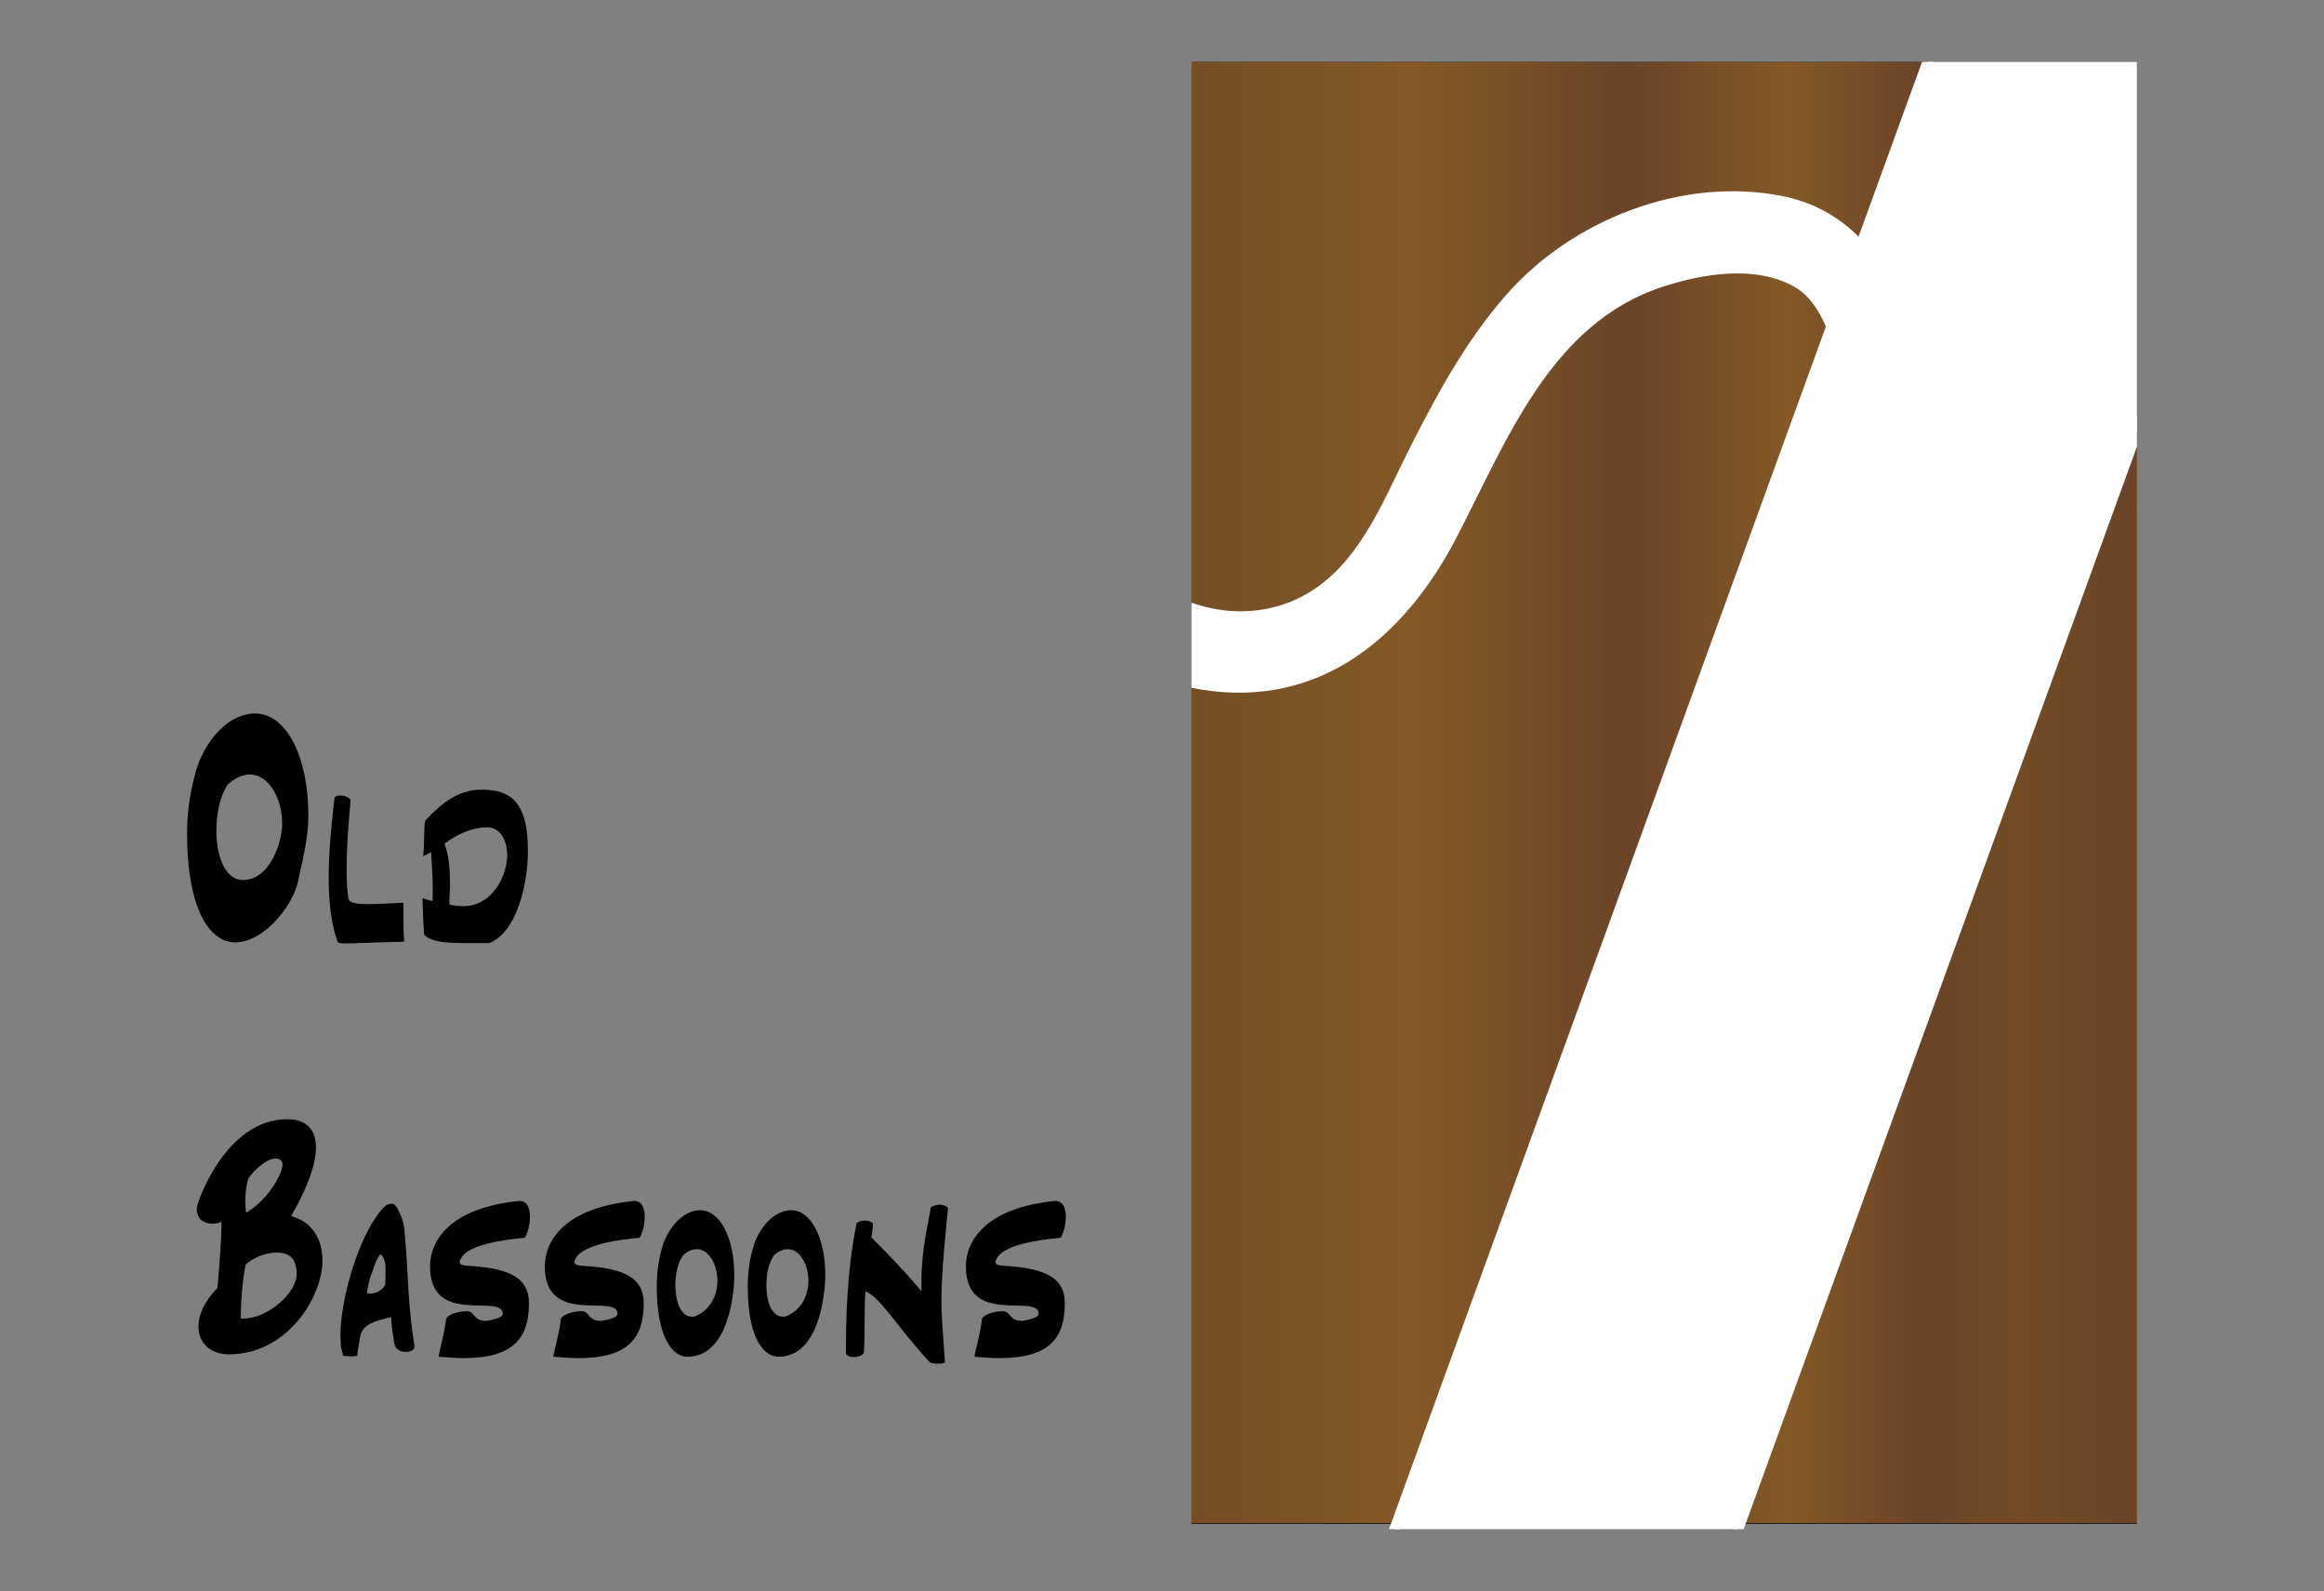 <?xml version="1.0" encoding="utf-8"?>
<!-- Generator: Adobe Illustrator 16.0.0, SVG Export Plug-In . SVG Version: 6.00 Build 0)  -->
<!DOCTYPE svg PUBLIC "-//W3C//DTD SVG 1.1//EN" "http://www.w3.org/Graphics/SVG/1.1/DTD/svg11.dtd">
<svg version="1.1" id="Calque_1" xmlns:x="http://ns.adobe.com/Extensibility/1.0/" xmlns:i="http://ns.adobe.com/AdobeIllustrator/10.0/" xmlns:graph="http://ns.adobe.com/Graphs/1.0/"
	 xmlns="http://www.w3.org/2000/svg" xmlns:xlink="http://www.w3.org/1999/xlink" x="0px" y="0px" width="263px" height="180px"
	 viewBox="0 0 263 180" enable-background="new 0 0 263 180" xml:space="preserve">
<rect x="0" y="0" width="263" height="180" fill="#808080" stroke="none"/>
<g>
	<g>
		<g>
			<defs>
				<rect id="SVGID_1_" x="134.83" y="7" width="107" height="166"/>
			</defs>
			<clipPath id="SVGID_2_">
				<use xlink:href="#SVGID_1_"  overflow="visible"/>
			</clipPath>
			<g clip-path="url(#SVGID_2_)">
				
					<linearGradient id="SVGID_3_" gradientUnits="userSpaceOnUse" x1="-591.904" y1="694.33" x2="-484.259" y2="694.33" gradientTransform="matrix(1 0 0 -1 726.5 784)">
					<stop  offset="0" style="stop-color:#754E26"/>
					<stop  offset="0.236" style="stop-color:#845926"/>
					<stop  offset="0.461" style="stop-color:#6B4428"/>
					<stop  offset="0.629" style="stop-color:#845926"/>
					<stop  offset="0.77" style="stop-color:#6B4428"/>
					<stop  offset="0.871" style="stop-color:#734B25"/>
					<stop  offset="0.994" style="stop-color:#6B4428"/>
				</linearGradient>
				<rect x="134.596" y="6.972" fill="url(#SVGID_3_)" stroke="#272425" stroke-width="0.116" width="107.646" height="165.396"/>
				<g>
					<polygon fill="#FFFFFF" stroke="#FFFFFF" stroke-width="1.215" points="187.623,197.928 153.32,185.424 225.277,-12.592 
						259.578,-0.087 					"/>
					<g>
						<g>
							<path fill="#FFFFFF" d="M218.287,49.41c-0.591-11.072-4.232-24.797-16.659-27.241c-11.276-2.218-23.677,2.689-31.11,11.115
								c-4.588,5.2-7.947,11.387-11.049,17.543c-3.07,6.093-5.806,13.403-12.207,16.698c-6.371,3.28-14.324,1.39-19.063-3.644
								c-2.244-2.383-3.187-6.23-4.436-9.174c-1.285-3.028-2.804-5.647-4.957-8.14c-3.922-4.541-10.463,2.06-6.568,6.568
								c4.03,4.665,4.72,11.302,8.515,16.185c3.746,4.82,9.232,7.741,15.215,8.7c13.479,2.16,23.04-5.987,28.891-17.261
								c5.654-10.898,10.644-24.168,23.267-28.304c4.591-1.504,10.565-2.498,14.97,0.006c4.674,2.657,5.655,12.258,5.905,16.948
								C209.314,55.368,218.605,55.398,218.287,49.41L218.287,49.41z"/>
						</g>
					</g>
				</g>
			</g>
		</g>
	</g>
	<g>
		<path d="M28.854,80.719c3.588,0,6.045,4.914,6.045,11.583c0,2.224-0.507,4.446-1.209,7.566c-0.585,2.535-3.744,6.747-7.099,6.747
			c-2.769,0-5.421-3.588-5.421-12.363c0-2.301,0.312-4.875,1.248-7.8C23.9,82.708,26.474,80.719,28.854,80.719z M24.485,93.979
			c0,2.848,0.975,5.578,3.003,5.578c3.159,0,4.446-4.447,4.446-6.357c0-2.886-1.521-5.578-3.666-5.578
			c-0.741,0-1.6,0.351-2.457,1.092C24.914,89.962,24.485,92.029,24.485,93.979z"/>
		<path d="M38.524,90.001c0.43,0,0.897,0.156,1.132,0.468c0,0.819-0.43,4.368-0.43,7.684c0,1.209,0.039,2.418,0.195,3.432
			c0,0.586,0.975,0.702,2.34,0.702c1.131,0,2.613-0.116,3.9-0.155v1.949c0,0.586,0,1.365,0.078,2.457
			c-3.705,0.078-5.577,0.195-6.553,0.195c-0.741,0-0.936-0.039-1.014-0.273c-0.741-2.105-0.976-4.641-0.976-7.254
			c0-3.042,0.352-6.201,0.663-9.009C38.018,90.04,38.291,90.001,38.524,90.001z"/>
		<path d="M48.977,100.688c0-1.639-0.156-3.471-0.195-4.291c-0.312,0.195-0.507,0.312-0.897,0.469
			c0.195-1.794,0.039-2.965,0.234-4.018c2.067-2.223,3.939-3.51,6.357-3.51c3.081,0,5.265,1.131,5.265,6.864
			c0,4.329-1.481,9.399-4.368,10.491H52.33c-2.574,0-3.705-0.312-4.329-0.936c-0.117-1.404-0.117-2.34-0.194-4.135
			c0.351,0.078,0.701,0.234,1.131,0.312C48.977,101.545,48.977,101.116,48.977,100.688z M50.927,99.946
			c0,0.858-0.078,1.716-0.078,2.379c0.585,0.156,1.092,0.195,1.56,0.195c3.433,0,4.992-3.628,4.992-5.733
			c0-1.6-0.702-3.198-2.34-3.198c-1.248,0-3.198,0.624-4.758,1.872C50.81,96.787,50.927,98.426,50.927,99.946z"/>
		<path d="M24.017,138.438c-0.975,0-1.755-0.546-1.755-1.716c0-0.663,3.276-10.102,10.258-10.102c1.794,0,3.237,0.858,3.237,3.198
			c0,1.716-0.78,4.251-2.809,7.761c2.418,0.664,3.549,2.652,3.549,5.031c0,4.057-3.938,10.609-10.569,10.609
			c-2.223,0-3.471-1.365-3.471-3.16c0-1.325,0.702-2.886,2.145-4.328c0.273-3.043,0.43-5.031,0.469-7.488
			C24.719,138.361,24.368,138.438,24.017,138.438z M27.254,149.164h0.352c2.651,0,5.967-2.848,5.967-5.031
			c0-1.755-0.819-2.418-2.262-2.418c-1.209,0-2.652,0.546-3.511,1.365C27.449,144.796,27.254,147.02,27.254,149.164z
			 M27.761,135.865c0,0.39,0.039,0.818,0.078,1.325c2.302-1.248,4.135-4.29,4.135-5.46c0-0.507-0.469-0.663-0.78-0.663
			c-1.248,0-3.081,1.989-3.159,2.457C27.878,134.227,27.761,134.929,27.761,135.865z"/>
		<path d="M38.563,152.09v-0.312c-0.039-0.195-0.039-0.43-0.039-0.624c0-3.979,1.794-10.102,3.822-13.144l0.391-0.585
			c0.429-0.624,0.975-1.248,1.521-1.248c0.156,0,0.312,0.039,0.429,0.155l0.273,0.352c0.273,0.585,0.702,1.248,0.819,2.613
			l0.194,2.418c0.195,2.262,0.195,6.123,0.937,10.569v0.039c-0.039,0.233-0.117,0.624-1.053,0.624c-0.547,0-1.171-0.352-1.248-1.014
			l-0.273-1.873v-0.155c0-0.078-0.039-0.156-0.039-0.156l-0.039-0.741c-3.939,0.897-3.315,1.6-3.822,4.135v0.234
			c-0.272,0.077-0.507,0.077-0.741,0.077c-0.272,0-0.546-0.039-0.896-0.077C38.798,153.025,38.563,152.518,38.563,152.09z
			 M42.971,141.988c-0.233,0.272-0.507,0.896-0.741,1.599l-0.078,0.272c-0.351,0.703-0.585,1.99-0.624,2.457
			c0,0,0.117,0.039,0.312,0.039c0.429,0,1.248-0.155,1.755-0.975v-0.156c0.039-0.623,0.039-0.74,0.039-1.716
			c0-0.468-0.078-1.131-0.546-1.599L42.971,141.988z"/>
		<path d="M52.019,142.768c0,0.43,0.468,0.391,1.872,0.508c4.758,0.39,5.967,1.949,5.967,4.173c0,3.86-1.677,6.201-7.371,6.201
			c-0.858,0-1.794-0.078-2.847-0.156c0.116-0.897,0.663-2.535,0.857-4.368c0.507-0.546,1.482-0.779,2.34-0.779
			c0.976,0,0.624,1.092,2.224,1.092c0.663-0.117,1.833-0.352,1.833-0.78c0-2.418-8.229,1.481-8.229-5.382
			c0-2.926,2.263-6.631,10.102-7.41c0.897,0,1.209,0.818,1.209,1.793c0,0.858-0.234,1.795-0.585,2.379
			C57.283,140.232,52.369,140.779,52.019,142.768z"/>
		<path d="M65.005,142.768c0,0.43,0.469,0.391,1.872,0.508c4.759,0.39,5.968,1.949,5.968,4.173c0,3.86-1.678,6.201-7.371,6.201
			c-0.858,0-1.795-0.078-2.848-0.156c0.117-0.897,0.663-2.535,0.858-4.368c0.507-0.546,1.481-0.779,2.34-0.779
			c0.975,0,0.624,1.092,2.223,1.092c0.663-0.117,1.833-0.352,1.833-0.78c0-2.418-8.229,1.481-8.229-5.382
			c0-2.926,2.262-6.631,10.101-7.41c0.897,0,1.21,0.818,1.21,1.793c0,0.858-0.234,1.795-0.586,2.379
			C70.271,140.232,65.356,140.779,65.005,142.768z"/>
		<path d="M79.24,136.918c2.262,0,3.861,3.158,3.861,7.371c0,1.716-0.547,9.204-5.305,9.204c-1.755,0-3.471-2.301-3.471-7.917
			c0-1.443,0.155-3.12,0.779-4.992C76.042,138.205,77.719,136.918,79.24,136.918z M76.432,145.381c0,1.872,0.585,3.588,1.911,3.588
			h0.195c1.872-0.701,2.652-2.457,2.652-4.056c0-1.872-0.976-3.589-2.341-3.589c-0.468,0-1.014,0.195-1.56,0.703
			C76.705,142.846,76.432,144.133,76.432,145.381z"/>
		<path d="M89.535,136.918c2.263,0,3.861,3.158,3.861,7.371c0,1.716-0.546,9.204-5.304,9.204c-1.756,0-3.472-2.301-3.472-7.917
			c0-1.443,0.156-3.12,0.78-4.992C86.337,138.205,88.015,136.918,89.535,136.918z M86.728,145.381c0,1.872,0.585,3.588,1.911,3.588
			h0.194c1.872-0.701,2.652-2.457,2.652-4.056c0-1.872-0.975-3.589-2.34-3.589c-0.468,0-1.014,0.195-1.561,0.703
			C87,142.846,86.728,144.133,86.728,145.381z"/>
		<path d="M96.633,153.532c-0.429,0-0.779-0.117-0.896-0.429v-0.741c0-2.769,0.078-8.542,1.209-14.001
			c0.234-0.156,0.624-0.273,0.936-0.273c0.391,0,0.702,0.117,0.897,0.312c0,0.428-0.039,0.936-0.156,1.599
			c0.819,0.858,2.887,2.808,5.655,6.084v-1.054c0-3.782,0.741-6.356,1.053-8.424c0.273-0.195,0.663-0.312,0.976-0.312
			c0.39,0,0.78,0.117,0.975,0.352c-0.546,5.5-0.74,8.269-0.74,10.453c0,2.184,0.194,3.783,0.39,7.02
			c-0.156,0.156-0.468,0.156-0.741,0.156c-0.351,0-0.78-0.039-0.975-0.156c-3.783-4.096-5.461-7.215-7.255-8.034
			c-0.194,1.326-0.039,4.29-0.194,6.903C97.726,153.299,97.141,153.532,96.633,153.532z"/>
		<path d="M112.662,142.768c0,0.43,0.468,0.391,1.872,0.508c4.758,0.39,5.967,1.949,5.967,4.173c0,3.86-1.677,6.201-7.371,6.201
			c-0.858,0-1.794-0.078-2.847-0.156c0.116-0.897,0.663-2.535,0.857-4.368c0.507-0.546,1.482-0.779,2.34-0.779
			c0.976,0,0.624,1.092,2.224,1.092c0.663-0.117,1.833-0.352,1.833-0.78c0-2.418-8.229,1.481-8.229-5.382
			c0-2.926,2.263-6.631,10.102-7.41c0.897,0,1.209,0.818,1.209,1.793c0,0.858-0.234,1.795-0.585,2.379
			C117.927,140.232,113.013,140.779,112.662,142.768z"/>
	</g>
</g>
</svg>
